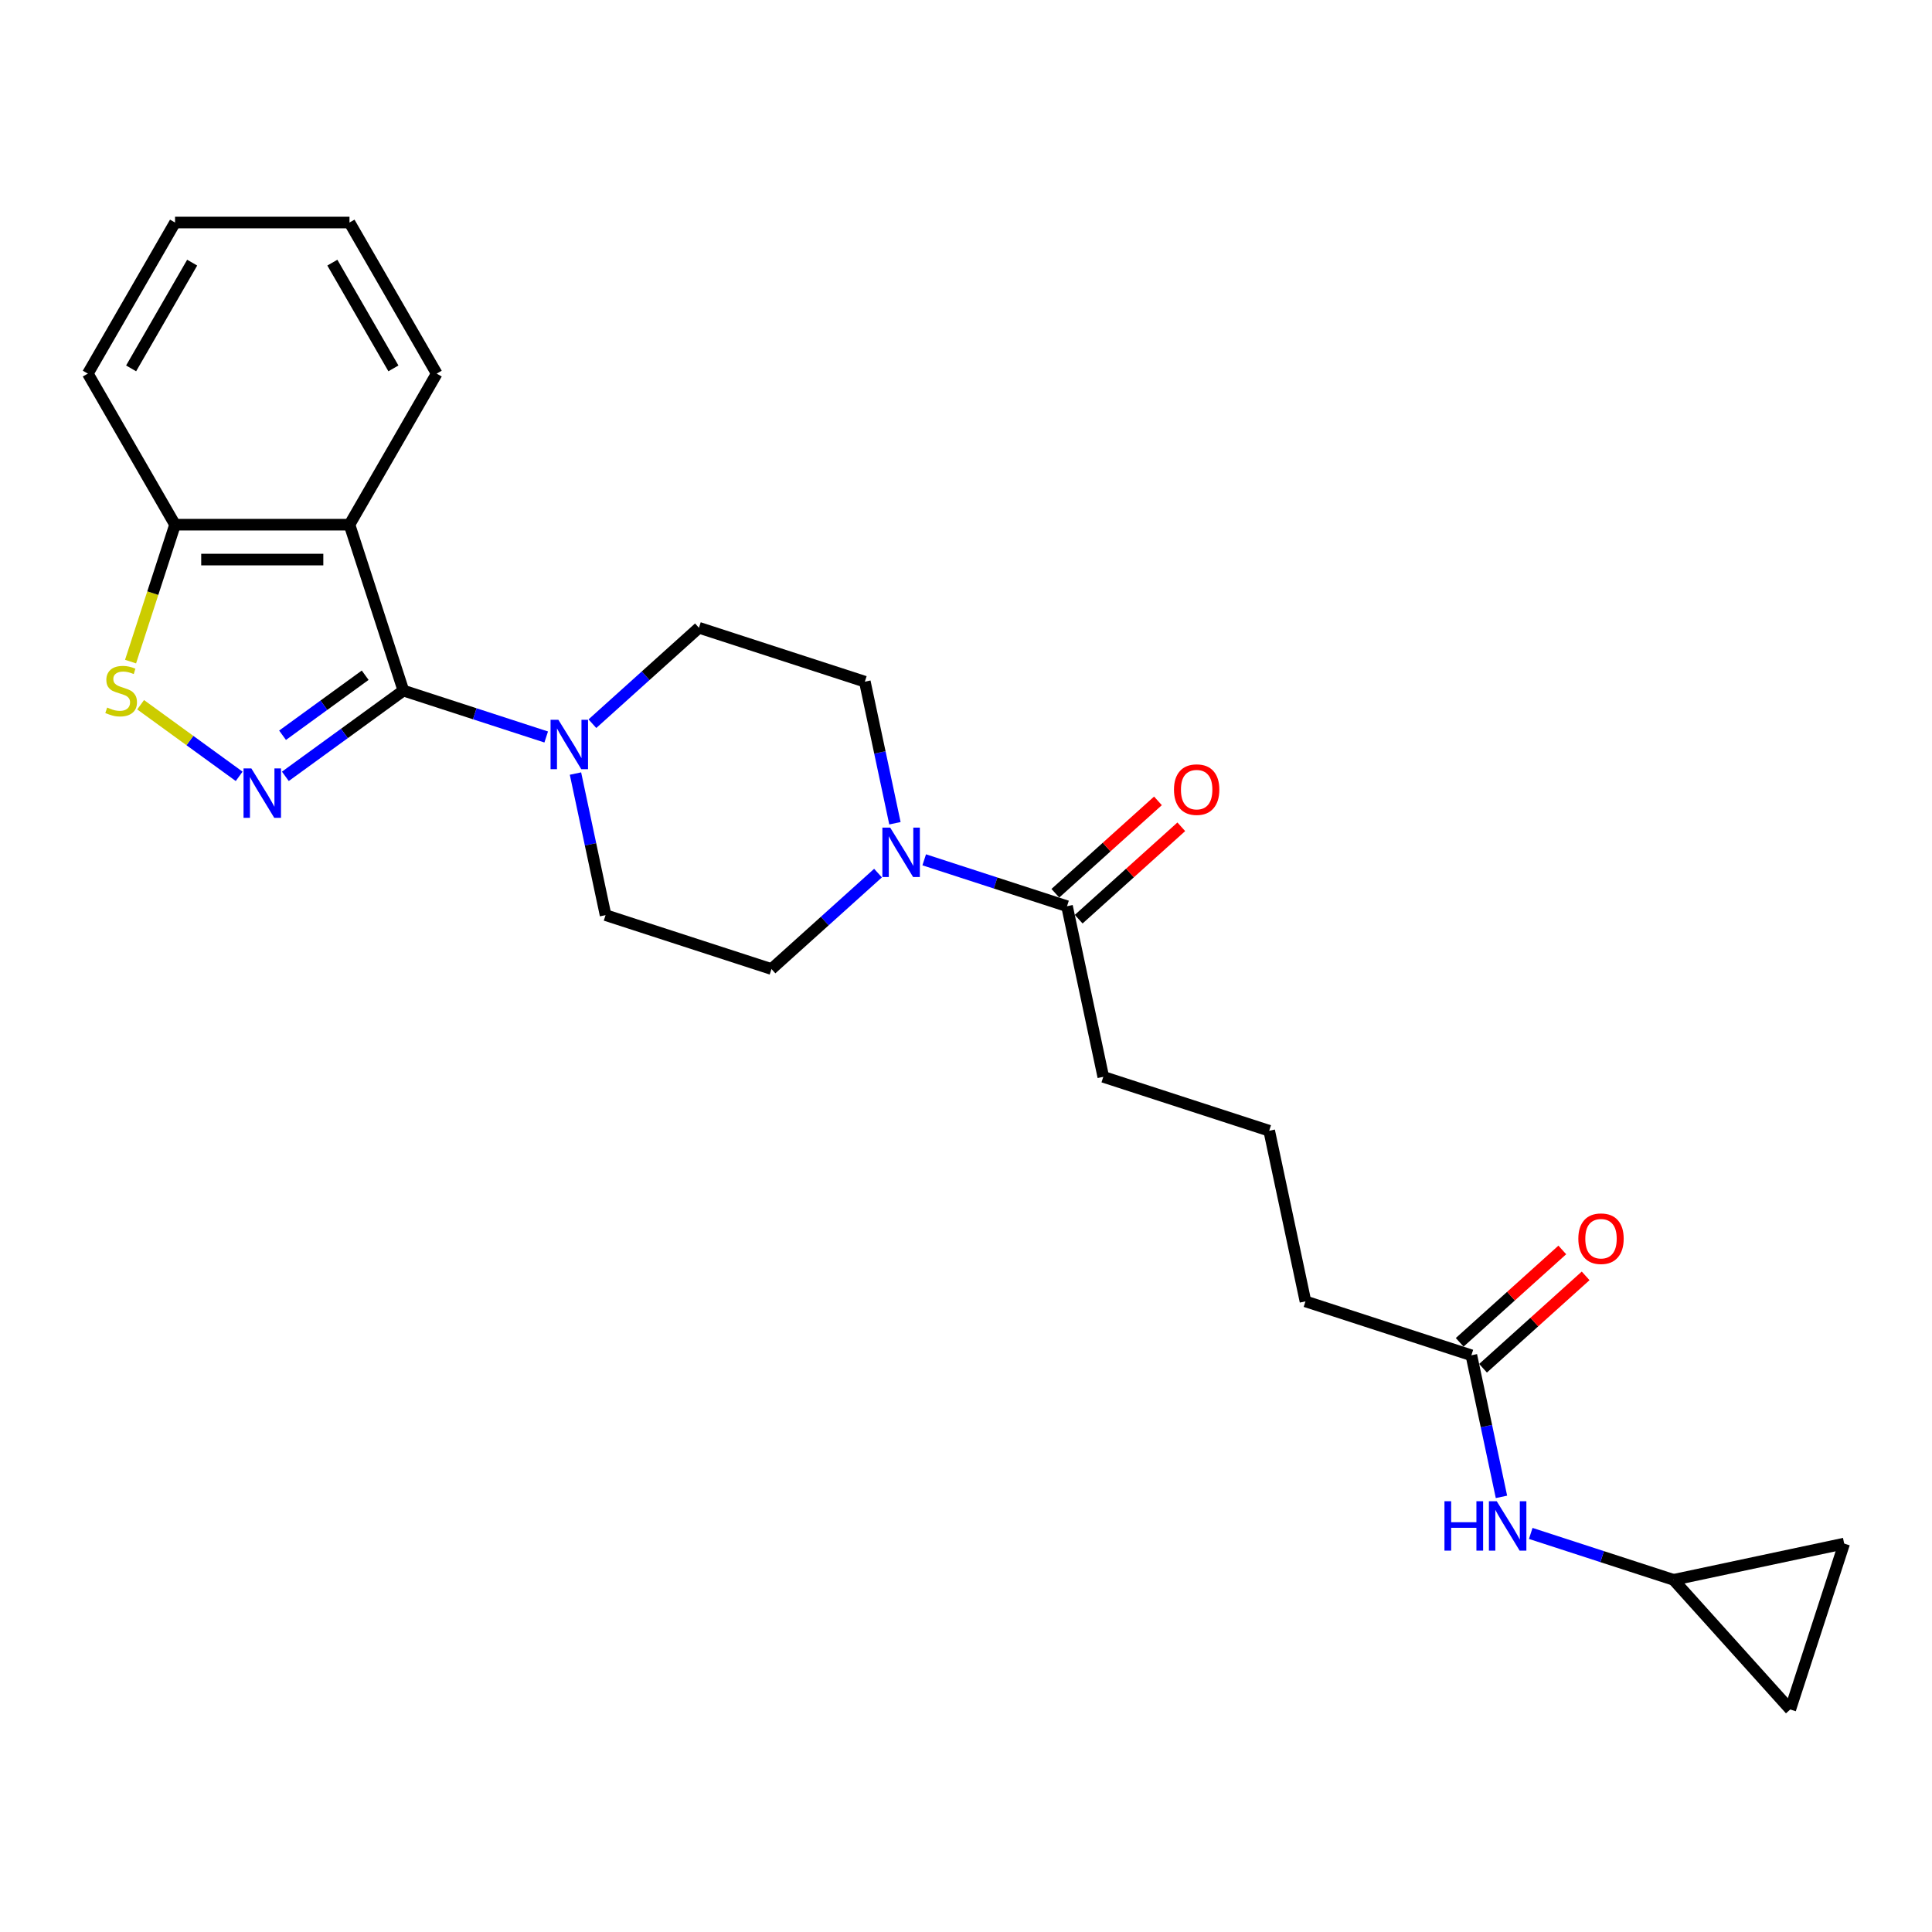 <?xml version='1.0' encoding='iso-8859-1'?>
<svg version='1.1' baseProfile='full'
              xmlns='http://www.w3.org/2000/svg'
                      xmlns:rdkit='http://www.rdkit.org/xml'
                      xmlns:xlink='http://www.w3.org/1999/xlink'
                  xml:space='preserve'
width='1000px' height='1000px' viewBox='0 0 1000 1000'>
<!-- END OF HEADER -->
<rect style='opacity:1.0;fill:#FFFFFF;stroke:none' width='1000' height='1000' x='0' y='0'> </rect>
<path class='bond-0' d='M 208.795,357.446 L 178.248,379.64' style='fill:none;fill-rule:evenodd;stroke:#000000;stroke-width:6px;stroke-linecap:butt;stroke-linejoin:miter;stroke-opacity:1' />
<path class='bond-0' d='M 178.248,379.64 L 147.702,401.833' style='fill:none;fill-rule:evenodd;stroke:#0000FF;stroke-width:6px;stroke-linecap:butt;stroke-linejoin:miter;stroke-opacity:1' />
<path class='bond-0' d='M 189.017,349.495 L 167.634,365.03' style='fill:none;fill-rule:evenodd;stroke:#000000;stroke-width:6px;stroke-linecap:butt;stroke-linejoin:miter;stroke-opacity:1' />
<path class='bond-0' d='M 167.634,365.03 L 146.251,380.566' style='fill:none;fill-rule:evenodd;stroke:#0000FF;stroke-width:6px;stroke-linecap:butt;stroke-linejoin:miter;stroke-opacity:1' />
<path class='bond-1' d='M 208.795,357.446 L 180.893,271.573' style='fill:none;fill-rule:evenodd;stroke:#000000;stroke-width:6px;stroke-linecap:butt;stroke-linejoin:miter;stroke-opacity:1' />
<path class='bond-2' d='M 208.795,357.446 L 245.754,369.455' style='fill:none;fill-rule:evenodd;stroke:#000000;stroke-width:6px;stroke-linecap:butt;stroke-linejoin:miter;stroke-opacity:1' />
<path class='bond-2' d='M 245.754,369.455 L 282.714,381.464' style='fill:none;fill-rule:evenodd;stroke:#0000FF;stroke-width:6px;stroke-linecap:butt;stroke-linejoin:miter;stroke-opacity:1' />
<path class='bond-3' d='M 123.792,401.833 L 98.289,383.304' style='fill:none;fill-rule:evenodd;stroke:#0000FF;stroke-width:6px;stroke-linecap:butt;stroke-linejoin:miter;stroke-opacity:1' />
<path class='bond-3' d='M 98.289,383.304 L 72.785,364.775' style='fill:none;fill-rule:evenodd;stroke:#CCCC00;stroke-width:6px;stroke-linecap:butt;stroke-linejoin:miter;stroke-opacity:1' />
<path class='bond-6' d='M 180.893,271.573 L 90.601,271.573' style='fill:none;fill-rule:evenodd;stroke:#000000;stroke-width:6px;stroke-linecap:butt;stroke-linejoin:miter;stroke-opacity:1' />
<path class='bond-6' d='M 167.349,289.632 L 104.145,289.632' style='fill:none;fill-rule:evenodd;stroke:#000000;stroke-width:6px;stroke-linecap:butt;stroke-linejoin:miter;stroke-opacity:1' />
<path class='bond-18' d='M 180.893,271.573 L 226.039,193.378' style='fill:none;fill-rule:evenodd;stroke:#000000;stroke-width:6px;stroke-linecap:butt;stroke-linejoin:miter;stroke-opacity:1' />
<path class='bond-12' d='M 297.866,400.391 L 305.653,437.029' style='fill:none;fill-rule:evenodd;stroke:#0000FF;stroke-width:6px;stroke-linecap:butt;stroke-linejoin:miter;stroke-opacity:1' />
<path class='bond-12' d='M 305.653,437.029 L 313.441,473.668' style='fill:none;fill-rule:evenodd;stroke:#000000;stroke-width:6px;stroke-linecap:butt;stroke-linejoin:miter;stroke-opacity:1' />
<path class='bond-13' d='M 306.623,374.584 L 334.196,349.757' style='fill:none;fill-rule:evenodd;stroke:#0000FF;stroke-width:6px;stroke-linecap:butt;stroke-linejoin:miter;stroke-opacity:1' />
<path class='bond-13' d='M 334.196,349.757 L 361.769,324.931' style='fill:none;fill-rule:evenodd;stroke:#000000;stroke-width:6px;stroke-linecap:butt;stroke-linejoin:miter;stroke-opacity:1' />
<path class='bond-25' d='M 67.575,342.44 L 79.088,307.006' style='fill:none;fill-rule:evenodd;stroke:#CCCC00;stroke-width:6px;stroke-linecap:butt;stroke-linejoin:miter;stroke-opacity:1' />
<path class='bond-25' d='M 79.088,307.006 L 90.601,271.573' style='fill:none;fill-rule:evenodd;stroke:#000000;stroke-width:6px;stroke-linecap:butt;stroke-linejoin:miter;stroke-opacity:1' />
<path class='bond-4' d='M 463.217,426.109 L 455.43,389.471' style='fill:none;fill-rule:evenodd;stroke:#0000FF;stroke-width:6px;stroke-linecap:butt;stroke-linejoin:miter;stroke-opacity:1' />
<path class='bond-4' d='M 455.43,389.471 L 447.642,352.833' style='fill:none;fill-rule:evenodd;stroke:#000000;stroke-width:6px;stroke-linecap:butt;stroke-linejoin:miter;stroke-opacity:1' />
<path class='bond-5' d='M 478.369,445.036 L 515.329,457.045' style='fill:none;fill-rule:evenodd;stroke:#0000FF;stroke-width:6px;stroke-linecap:butt;stroke-linejoin:miter;stroke-opacity:1' />
<path class='bond-5' d='M 515.329,457.045 L 552.288,469.054' style='fill:none;fill-rule:evenodd;stroke:#000000;stroke-width:6px;stroke-linecap:butt;stroke-linejoin:miter;stroke-opacity:1' />
<path class='bond-26' d='M 454.46,451.916 L 426.887,476.743' style='fill:none;fill-rule:evenodd;stroke:#0000FF;stroke-width:6px;stroke-linecap:butt;stroke-linejoin:miter;stroke-opacity:1' />
<path class='bond-26' d='M 426.887,476.743 L 399.314,501.569' style='fill:none;fill-rule:evenodd;stroke:#000000;stroke-width:6px;stroke-linecap:butt;stroke-linejoin:miter;stroke-opacity:1' />
<path class='bond-16' d='M 558.33,475.764 L 584.882,451.856' style='fill:none;fill-rule:evenodd;stroke:#000000;stroke-width:6px;stroke-linecap:butt;stroke-linejoin:miter;stroke-opacity:1' />
<path class='bond-16' d='M 584.882,451.856 L 611.435,427.948' style='fill:none;fill-rule:evenodd;stroke:#FF0000;stroke-width:6px;stroke-linecap:butt;stroke-linejoin:miter;stroke-opacity:1' />
<path class='bond-16' d='M 546.246,462.344 L 572.799,438.436' style='fill:none;fill-rule:evenodd;stroke:#000000;stroke-width:6px;stroke-linecap:butt;stroke-linejoin:miter;stroke-opacity:1' />
<path class='bond-16' d='M 572.799,438.436 L 599.351,414.528' style='fill:none;fill-rule:evenodd;stroke:#FF0000;stroke-width:6px;stroke-linecap:butt;stroke-linejoin:miter;stroke-opacity:1' />
<path class='bond-19' d='M 552.288,469.054 L 571.061,557.373' style='fill:none;fill-rule:evenodd;stroke:#000000;stroke-width:6px;stroke-linecap:butt;stroke-linejoin:miter;stroke-opacity:1' />
<path class='bond-22' d='M 90.601,271.573 L 45.455,193.378' style='fill:none;fill-rule:evenodd;stroke:#000000;stroke-width:6px;stroke-linecap:butt;stroke-linejoin:miter;stroke-opacity:1' />
<path class='bond-7' d='M 866.226,817.718 L 829.267,805.709' style='fill:none;fill-rule:evenodd;stroke:#000000;stroke-width:6px;stroke-linecap:butt;stroke-linejoin:miter;stroke-opacity:1' />
<path class='bond-7' d='M 829.267,805.709 L 792.308,793.7' style='fill:none;fill-rule:evenodd;stroke:#0000FF;stroke-width:6px;stroke-linecap:butt;stroke-linejoin:miter;stroke-opacity:1' />
<path class='bond-10' d='M 866.226,817.718 L 954.545,798.945' style='fill:none;fill-rule:evenodd;stroke:#000000;stroke-width:6px;stroke-linecap:butt;stroke-linejoin:miter;stroke-opacity:1' />
<path class='bond-11' d='M 866.226,817.718 L 926.644,884.818' style='fill:none;fill-rule:evenodd;stroke:#000000;stroke-width:6px;stroke-linecap:butt;stroke-linejoin:miter;stroke-opacity:1' />
<path class='bond-8' d='M 777.155,774.773 L 769.368,738.135' style='fill:none;fill-rule:evenodd;stroke:#0000FF;stroke-width:6px;stroke-linecap:butt;stroke-linejoin:miter;stroke-opacity:1' />
<path class='bond-8' d='M 769.368,738.135 L 761.58,701.496' style='fill:none;fill-rule:evenodd;stroke:#000000;stroke-width:6px;stroke-linecap:butt;stroke-linejoin:miter;stroke-opacity:1' />
<path class='bond-9' d='M 761.58,701.496 L 675.707,673.594' style='fill:none;fill-rule:evenodd;stroke:#000000;stroke-width:6px;stroke-linecap:butt;stroke-linejoin:miter;stroke-opacity:1' />
<path class='bond-17' d='M 767.622,708.206 L 794.174,684.298' style='fill:none;fill-rule:evenodd;stroke:#000000;stroke-width:6px;stroke-linecap:butt;stroke-linejoin:miter;stroke-opacity:1' />
<path class='bond-17' d='M 794.174,684.298 L 820.727,660.39' style='fill:none;fill-rule:evenodd;stroke:#FF0000;stroke-width:6px;stroke-linecap:butt;stroke-linejoin:miter;stroke-opacity:1' />
<path class='bond-17' d='M 755.538,694.786 L 782.091,670.878' style='fill:none;fill-rule:evenodd;stroke:#000000;stroke-width:6px;stroke-linecap:butt;stroke-linejoin:miter;stroke-opacity:1' />
<path class='bond-17' d='M 782.091,670.878 L 808.643,646.97' style='fill:none;fill-rule:evenodd;stroke:#FF0000;stroke-width:6px;stroke-linecap:butt;stroke-linejoin:miter;stroke-opacity:1' />
<path class='bond-28' d='M 954.545,798.945 L 926.644,884.818' style='fill:none;fill-rule:evenodd;stroke:#000000;stroke-width:6px;stroke-linecap:butt;stroke-linejoin:miter;stroke-opacity:1' />
<path class='bond-15' d='M 313.441,473.668 L 399.314,501.569' style='fill:none;fill-rule:evenodd;stroke:#000000;stroke-width:6px;stroke-linecap:butt;stroke-linejoin:miter;stroke-opacity:1' />
<path class='bond-14' d='M 361.769,324.931 L 447.642,352.833' style='fill:none;fill-rule:evenodd;stroke:#000000;stroke-width:6px;stroke-linecap:butt;stroke-linejoin:miter;stroke-opacity:1' />
<path class='bond-23' d='M 226.039,193.378 L 180.893,115.182' style='fill:none;fill-rule:evenodd;stroke:#000000;stroke-width:6px;stroke-linecap:butt;stroke-linejoin:miter;stroke-opacity:1' />
<path class='bond-23' d='M 203.628,190.677 L 172.026,135.941' style='fill:none;fill-rule:evenodd;stroke:#000000;stroke-width:6px;stroke-linecap:butt;stroke-linejoin:miter;stroke-opacity:1' />
<path class='bond-21' d='M 571.061,557.373 L 656.934,585.275' style='fill:none;fill-rule:evenodd;stroke:#000000;stroke-width:6px;stroke-linecap:butt;stroke-linejoin:miter;stroke-opacity:1' />
<path class='bond-20' d='M 675.707,673.594 L 656.934,585.275' style='fill:none;fill-rule:evenodd;stroke:#000000;stroke-width:6px;stroke-linecap:butt;stroke-linejoin:miter;stroke-opacity:1' />
<path class='bond-27' d='M 45.455,193.378 L 90.601,115.182' style='fill:none;fill-rule:evenodd;stroke:#000000;stroke-width:6px;stroke-linecap:butt;stroke-linejoin:miter;stroke-opacity:1' />
<path class='bond-27' d='M 67.866,190.677 L 99.468,135.941' style='fill:none;fill-rule:evenodd;stroke:#000000;stroke-width:6px;stroke-linecap:butt;stroke-linejoin:miter;stroke-opacity:1' />
<path class='bond-24' d='M 180.893,115.182 L 90.601,115.182' style='fill:none;fill-rule:evenodd;stroke:#000000;stroke-width:6px;stroke-linecap:butt;stroke-linejoin:miter;stroke-opacity:1' />
<path  class='atom-1' d='M 130.095 397.733
L 138.474 411.277
Q 139.305 412.614, 140.641 415.034
Q 141.977 417.453, 142.049 417.598
L 142.049 397.733
L 145.444 397.733
L 145.444 423.304
L 141.941 423.304
L 132.948 408.496
Q 131.901 406.763, 130.781 404.776
Q 129.697 402.79, 129.372 402.176
L 129.372 423.304
L 126.05 423.304
L 126.05 397.733
L 130.095 397.733
' fill='#0000FF'/>
<path  class='atom-3' d='M 289.016 372.563
L 297.395 386.107
Q 298.226 387.443, 299.562 389.863
Q 300.898 392.283, 300.971 392.427
L 300.971 372.563
L 304.366 372.563
L 304.366 398.134
L 300.862 398.134
L 291.869 383.326
Q 290.822 381.592, 289.702 379.606
Q 288.619 377.619, 288.294 377.005
L 288.294 398.134
L 284.971 398.134
L 284.971 372.563
L 289.016 372.563
' fill='#0000FF'/>
<path  class='atom-4' d='M 55.475 366.223
Q 55.764 366.331, 56.956 366.837
Q 58.148 367.342, 59.448 367.667
Q 60.785 367.956, 62.085 367.956
Q 64.505 367.956, 65.913 366.801
Q 67.322 365.609, 67.322 363.55
Q 67.322 362.142, 66.6 361.275
Q 65.913 360.408, 64.83 359.938
Q 63.746 359.469, 61.94 358.927
Q 59.665 358.241, 58.293 357.591
Q 56.956 356.941, 55.981 355.568
Q 55.042 354.196, 55.042 351.884
Q 55.042 348.67, 57.209 346.683
Q 59.412 344.697, 63.746 344.697
Q 66.708 344.697, 70.067 346.106
L 69.236 348.887
Q 66.166 347.623, 63.855 347.623
Q 61.362 347.623, 59.99 348.67
Q 58.618 349.681, 58.654 351.451
Q 58.654 352.823, 59.34 353.654
Q 60.062 354.485, 61.074 354.954
Q 62.121 355.424, 63.855 355.966
Q 66.166 356.688, 67.538 357.41
Q 68.911 358.133, 69.886 359.613
Q 70.897 361.058, 70.897 363.55
Q 70.897 367.09, 68.514 369.004
Q 66.166 370.882, 62.229 370.882
Q 59.954 370.882, 58.22 370.376
Q 56.523 369.907, 54.5 369.076
L 55.475 366.223
' fill='#CCCC00'/>
<path  class='atom-5' d='M 460.762 428.367
L 469.142 441.91
Q 469.972 443.247, 471.309 445.667
Q 472.645 448.086, 472.717 448.231
L 472.717 428.367
L 476.112 428.367
L 476.112 453.937
L 472.609 453.937
L 463.616 439.129
Q 462.568 437.396, 461.449 435.409
Q 460.365 433.423, 460.04 432.809
L 460.04 453.937
L 456.717 453.937
L 456.717 428.367
L 460.762 428.367
' fill='#0000FF'/>
<path  class='atom-9' d='M 747.649 777.03
L 751.116 777.03
L 751.116 787.902
L 764.191 787.902
L 764.191 777.03
L 767.658 777.03
L 767.658 802.601
L 764.191 802.601
L 764.191 790.791
L 751.116 790.791
L 751.116 802.601
L 747.649 802.601
L 747.649 777.03
' fill='#0000FF'/>
<path  class='atom-9' d='M 774.701 777.03
L 783.08 790.574
Q 783.91 791.91, 785.247 794.33
Q 786.583 796.75, 786.655 796.895
L 786.655 777.03
L 790.05 777.03
L 790.05 802.601
L 786.547 802.601
L 777.554 787.793
Q 776.506 786.06, 775.387 784.073
Q 774.303 782.087, 773.978 781.473
L 773.978 802.601
L 770.656 802.601
L 770.656 777.03
L 774.701 777.03
' fill='#0000FF'/>
<path  class='atom-17' d='M 607.65 408.709
Q 607.65 402.569, 610.684 399.138
Q 613.718 395.707, 619.388 395.707
Q 625.059 395.707, 628.092 399.138
Q 631.126 402.569, 631.126 408.709
Q 631.126 414.921, 628.056 418.46
Q 624.986 421.964, 619.388 421.964
Q 613.754 421.964, 610.684 418.46
Q 607.65 414.957, 607.65 408.709
M 619.388 419.074
Q 623.289 419.074, 625.384 416.474
Q 627.515 413.837, 627.515 408.709
Q 627.515 403.688, 625.384 401.16
Q 623.289 398.596, 619.388 398.596
Q 615.488 398.596, 613.357 401.124
Q 611.262 403.652, 611.262 408.709
Q 611.262 413.873, 613.357 416.474
Q 615.488 419.074, 619.388 419.074
' fill='#FF0000'/>
<path  class='atom-18' d='M 816.942 641.151
Q 816.942 635.011, 819.976 631.58
Q 823.01 628.149, 828.68 628.149
Q 834.351 628.149, 837.385 631.58
Q 840.418 635.011, 840.418 641.151
Q 840.418 647.363, 837.348 650.903
Q 834.279 654.406, 828.68 654.406
Q 823.046 654.406, 819.976 650.903
Q 816.942 647.399, 816.942 641.151
M 828.68 651.517
Q 832.581 651.517, 834.676 648.916
Q 836.807 646.28, 836.807 641.151
Q 836.807 636.131, 834.676 633.603
Q 832.581 631.038, 828.68 631.038
Q 824.78 631.038, 822.649 633.567
Q 820.554 636.095, 820.554 641.151
Q 820.554 646.316, 822.649 648.916
Q 824.78 651.517, 828.68 651.517
' fill='#FF0000'/>
</svg>

